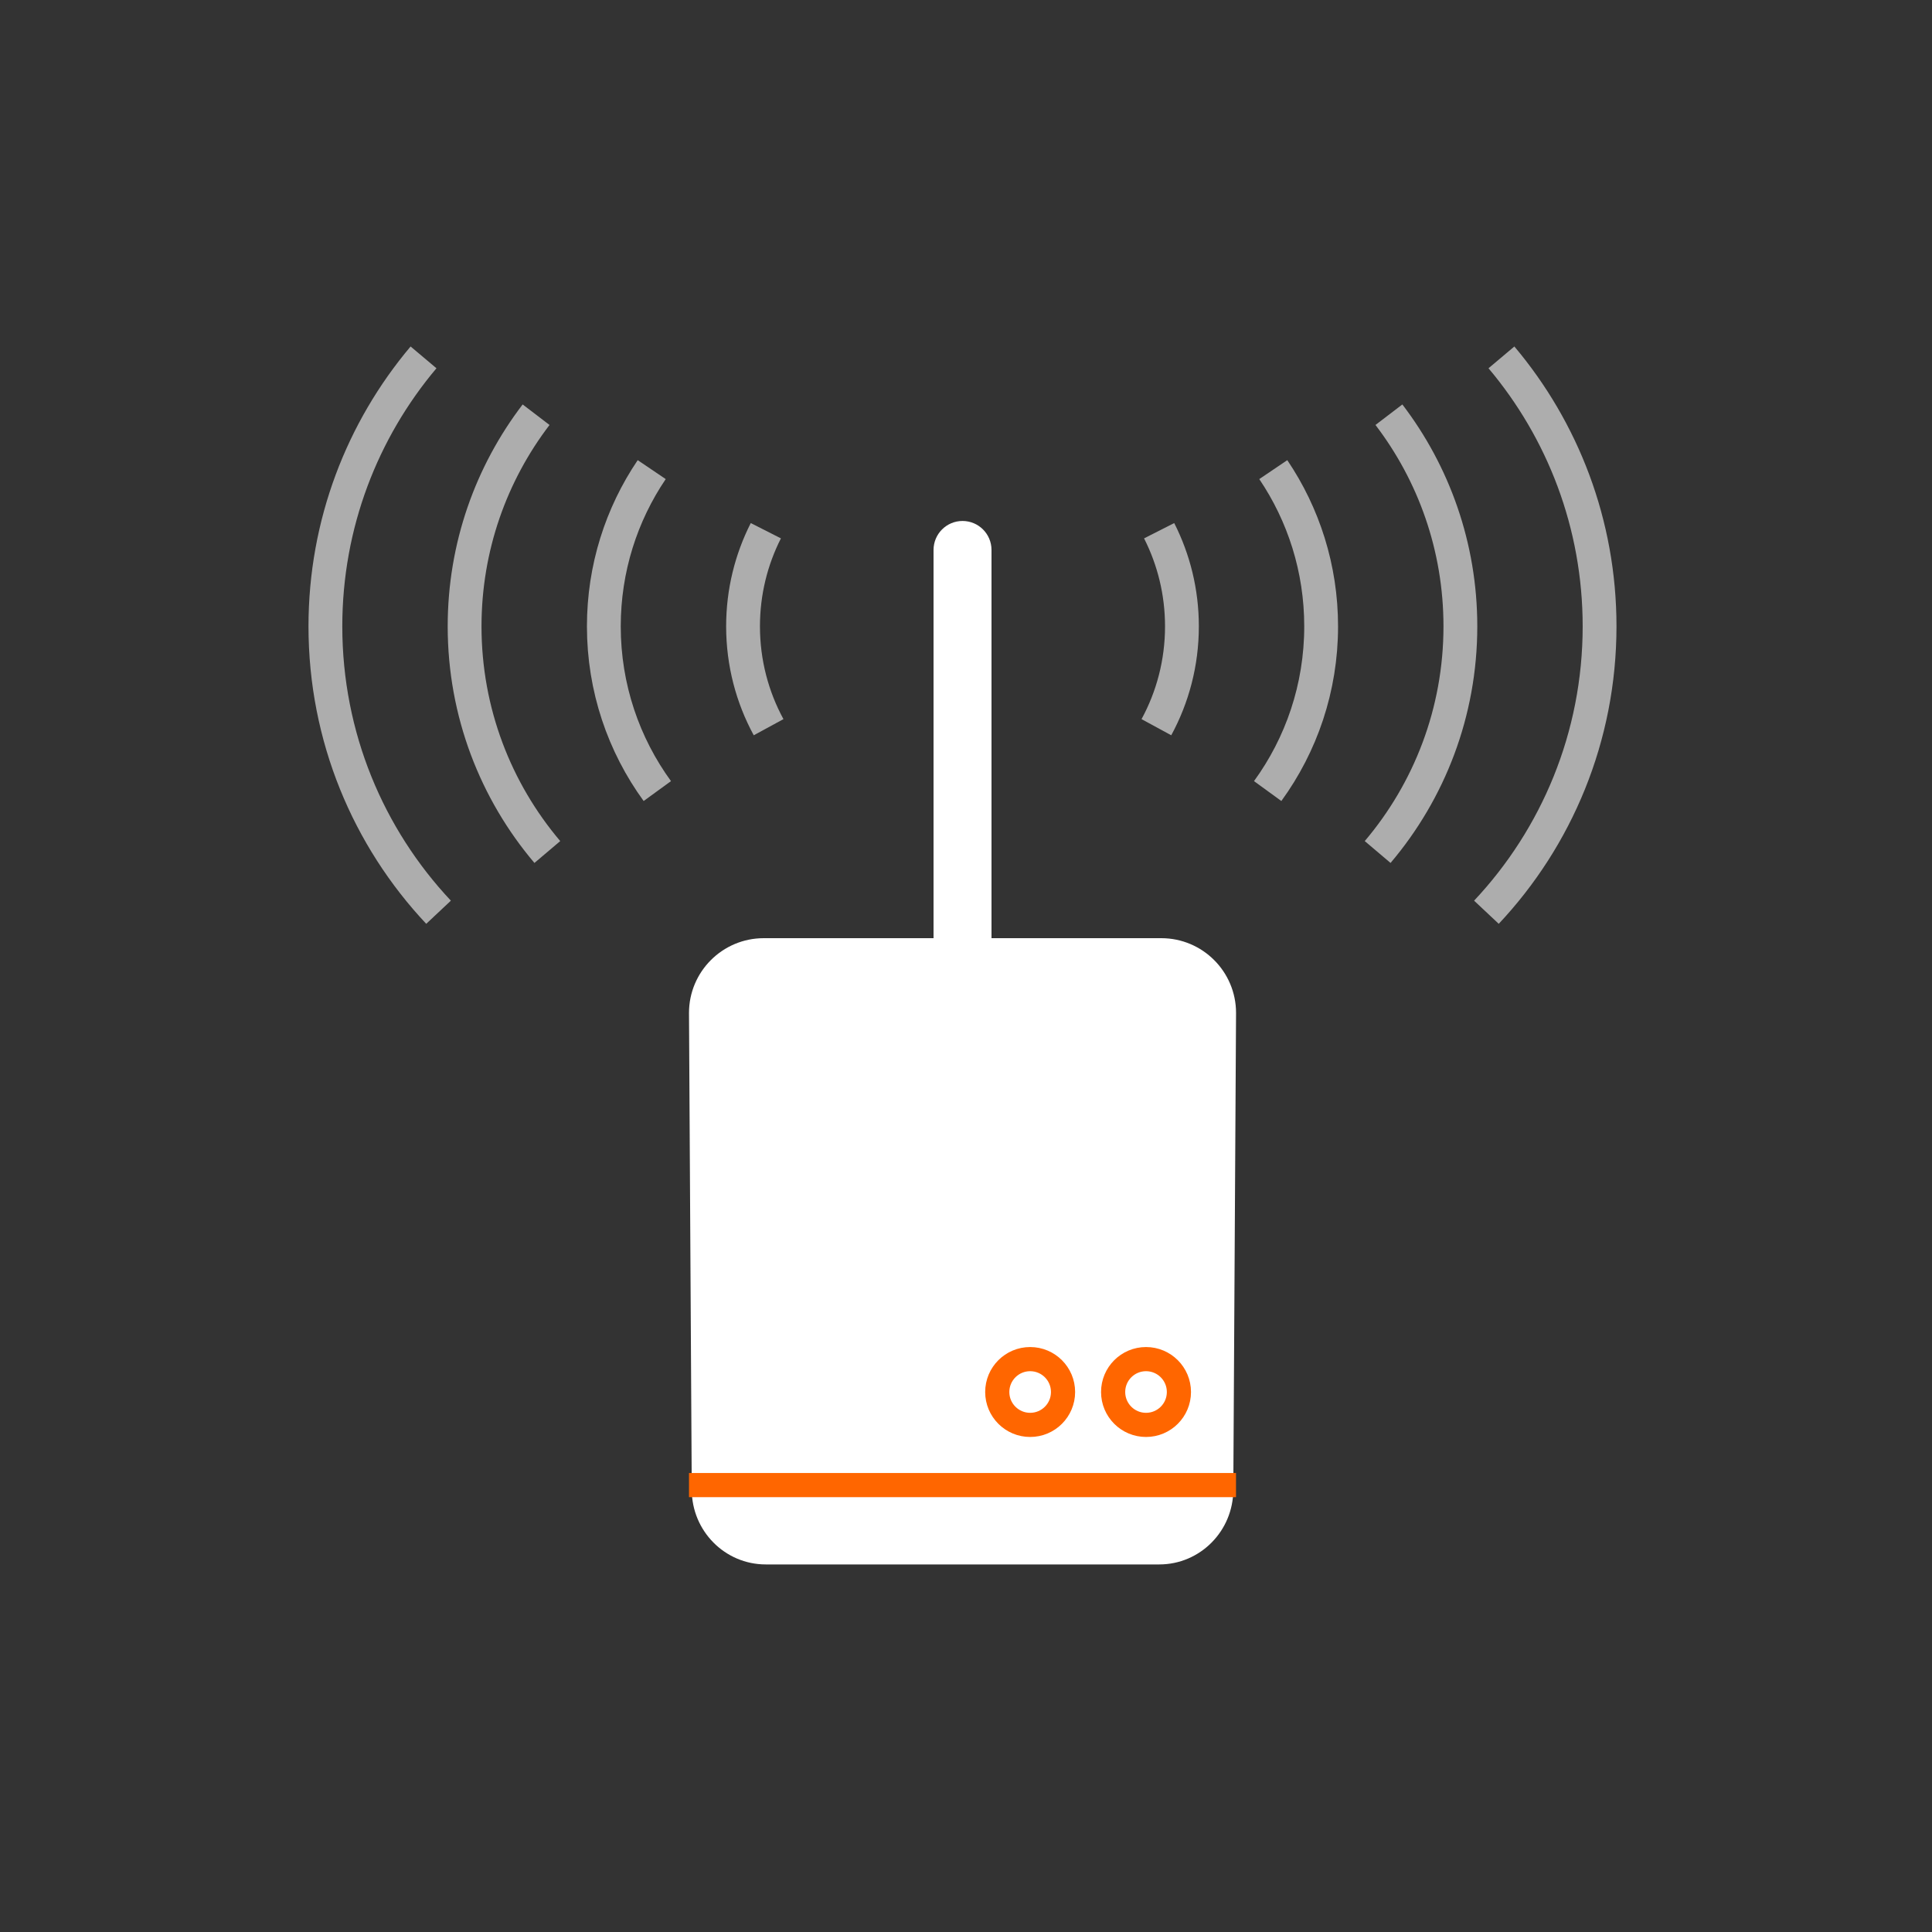 <svg width="130" height="130" viewBox="0 0 130 130" fill="none" xmlns="http://www.w3.org/2000/svg">
<rect x="0" y="0" width="130" height="130" fill="#333333" stroke="none"/>
<path d="M62.816 71.832C62.816 72.909 63.689 73.782 64.766 73.782C65.844 73.782 66.716 72.909 66.716 71.832V37.005C66.716 35.928 65.844 35.055 64.766 35.055C63.689 35.055 62.816 35.928 62.816 37.005V71.832Z" fill="white"/>
<g opacity="0.6">
<path d="M77.996 35.711C78.977 37.645 79.53 39.829 79.53 42.146C79.53 44.603 78.906 46.917 77.811 48.932" stroke="white" stroke-width="2.275"/>
<path d="M85.676 31.6C87.71 34.61 88.897 38.24 88.897 42.146C88.897 46.29 87.561 50.119 85.299 53.229" stroke="white" stroke-width="2.275"/>
<path d="M93.457 27.905C96.472 31.854 98.266 36.79 98.266 42.146C98.266 47.934 96.17 53.235 92.699 57.33" stroke="white" stroke-width="2.275"/>
<path d="M101.028 24.047C105.149 28.938 107.632 35.253 107.632 42.146C107.632 49.589 104.74 56.355 100.018 61.383" stroke="white" stroke-width="2.275"/>
</g>
<g opacity="0.6">
<path d="M51.532 35.711C50.55 37.645 49.998 39.829 49.998 42.146C49.998 44.603 50.622 46.917 51.717 48.932" stroke="white" stroke-width="2.275"/>
<path d="M43.852 31.6C41.817 34.61 40.631 38.24 40.631 42.146C40.631 46.29 41.967 50.119 44.229 53.229" stroke="white" stroke-width="2.275"/>
<path d="M36.072 27.905C33.056 31.854 31.262 36.79 31.262 42.146C31.262 47.934 33.358 53.235 36.829 57.33" stroke="white" stroke-width="2.275"/>
<path d="M28.498 24.047C24.378 28.938 21.895 35.253 21.895 42.146C21.895 49.589 24.787 56.355 29.509 61.383" stroke="white" stroke-width="2.275"/>
</g>
<path d="M51.392 63.128H78.14C80.919 63.128 83.171 65.38 83.171 68.159L82.986 100.236C82.986 103.015 80.756 105.267 78.007 105.267H51.526C48.776 105.267 46.547 103.015 46.547 100.236L46.361 68.159C46.361 65.38 48.614 63.128 51.392 63.128Z" fill="white"/>
<path d="M83.168 99.928H46.361" stroke="#FF6600" stroke-width="1.625"/>
<path d="M69.317 95.878C70.539 95.878 71.53 94.887 71.53 93.665C71.53 92.443 70.539 91.452 69.317 91.452C68.094 91.452 67.103 92.443 67.103 93.665C67.103 94.887 68.094 95.878 69.317 95.878Z" stroke="#FF6600" stroke-width="1.625"/>
<path d="M77.114 95.878C78.336 95.878 79.327 94.887 79.327 93.665C79.327 92.443 78.336 91.452 77.114 91.452C75.891 91.452 74.9 92.443 74.9 93.665C74.9 94.887 75.891 95.878 77.114 95.878Z" stroke="#FF6600" stroke-width="1.625"/>
</svg>
